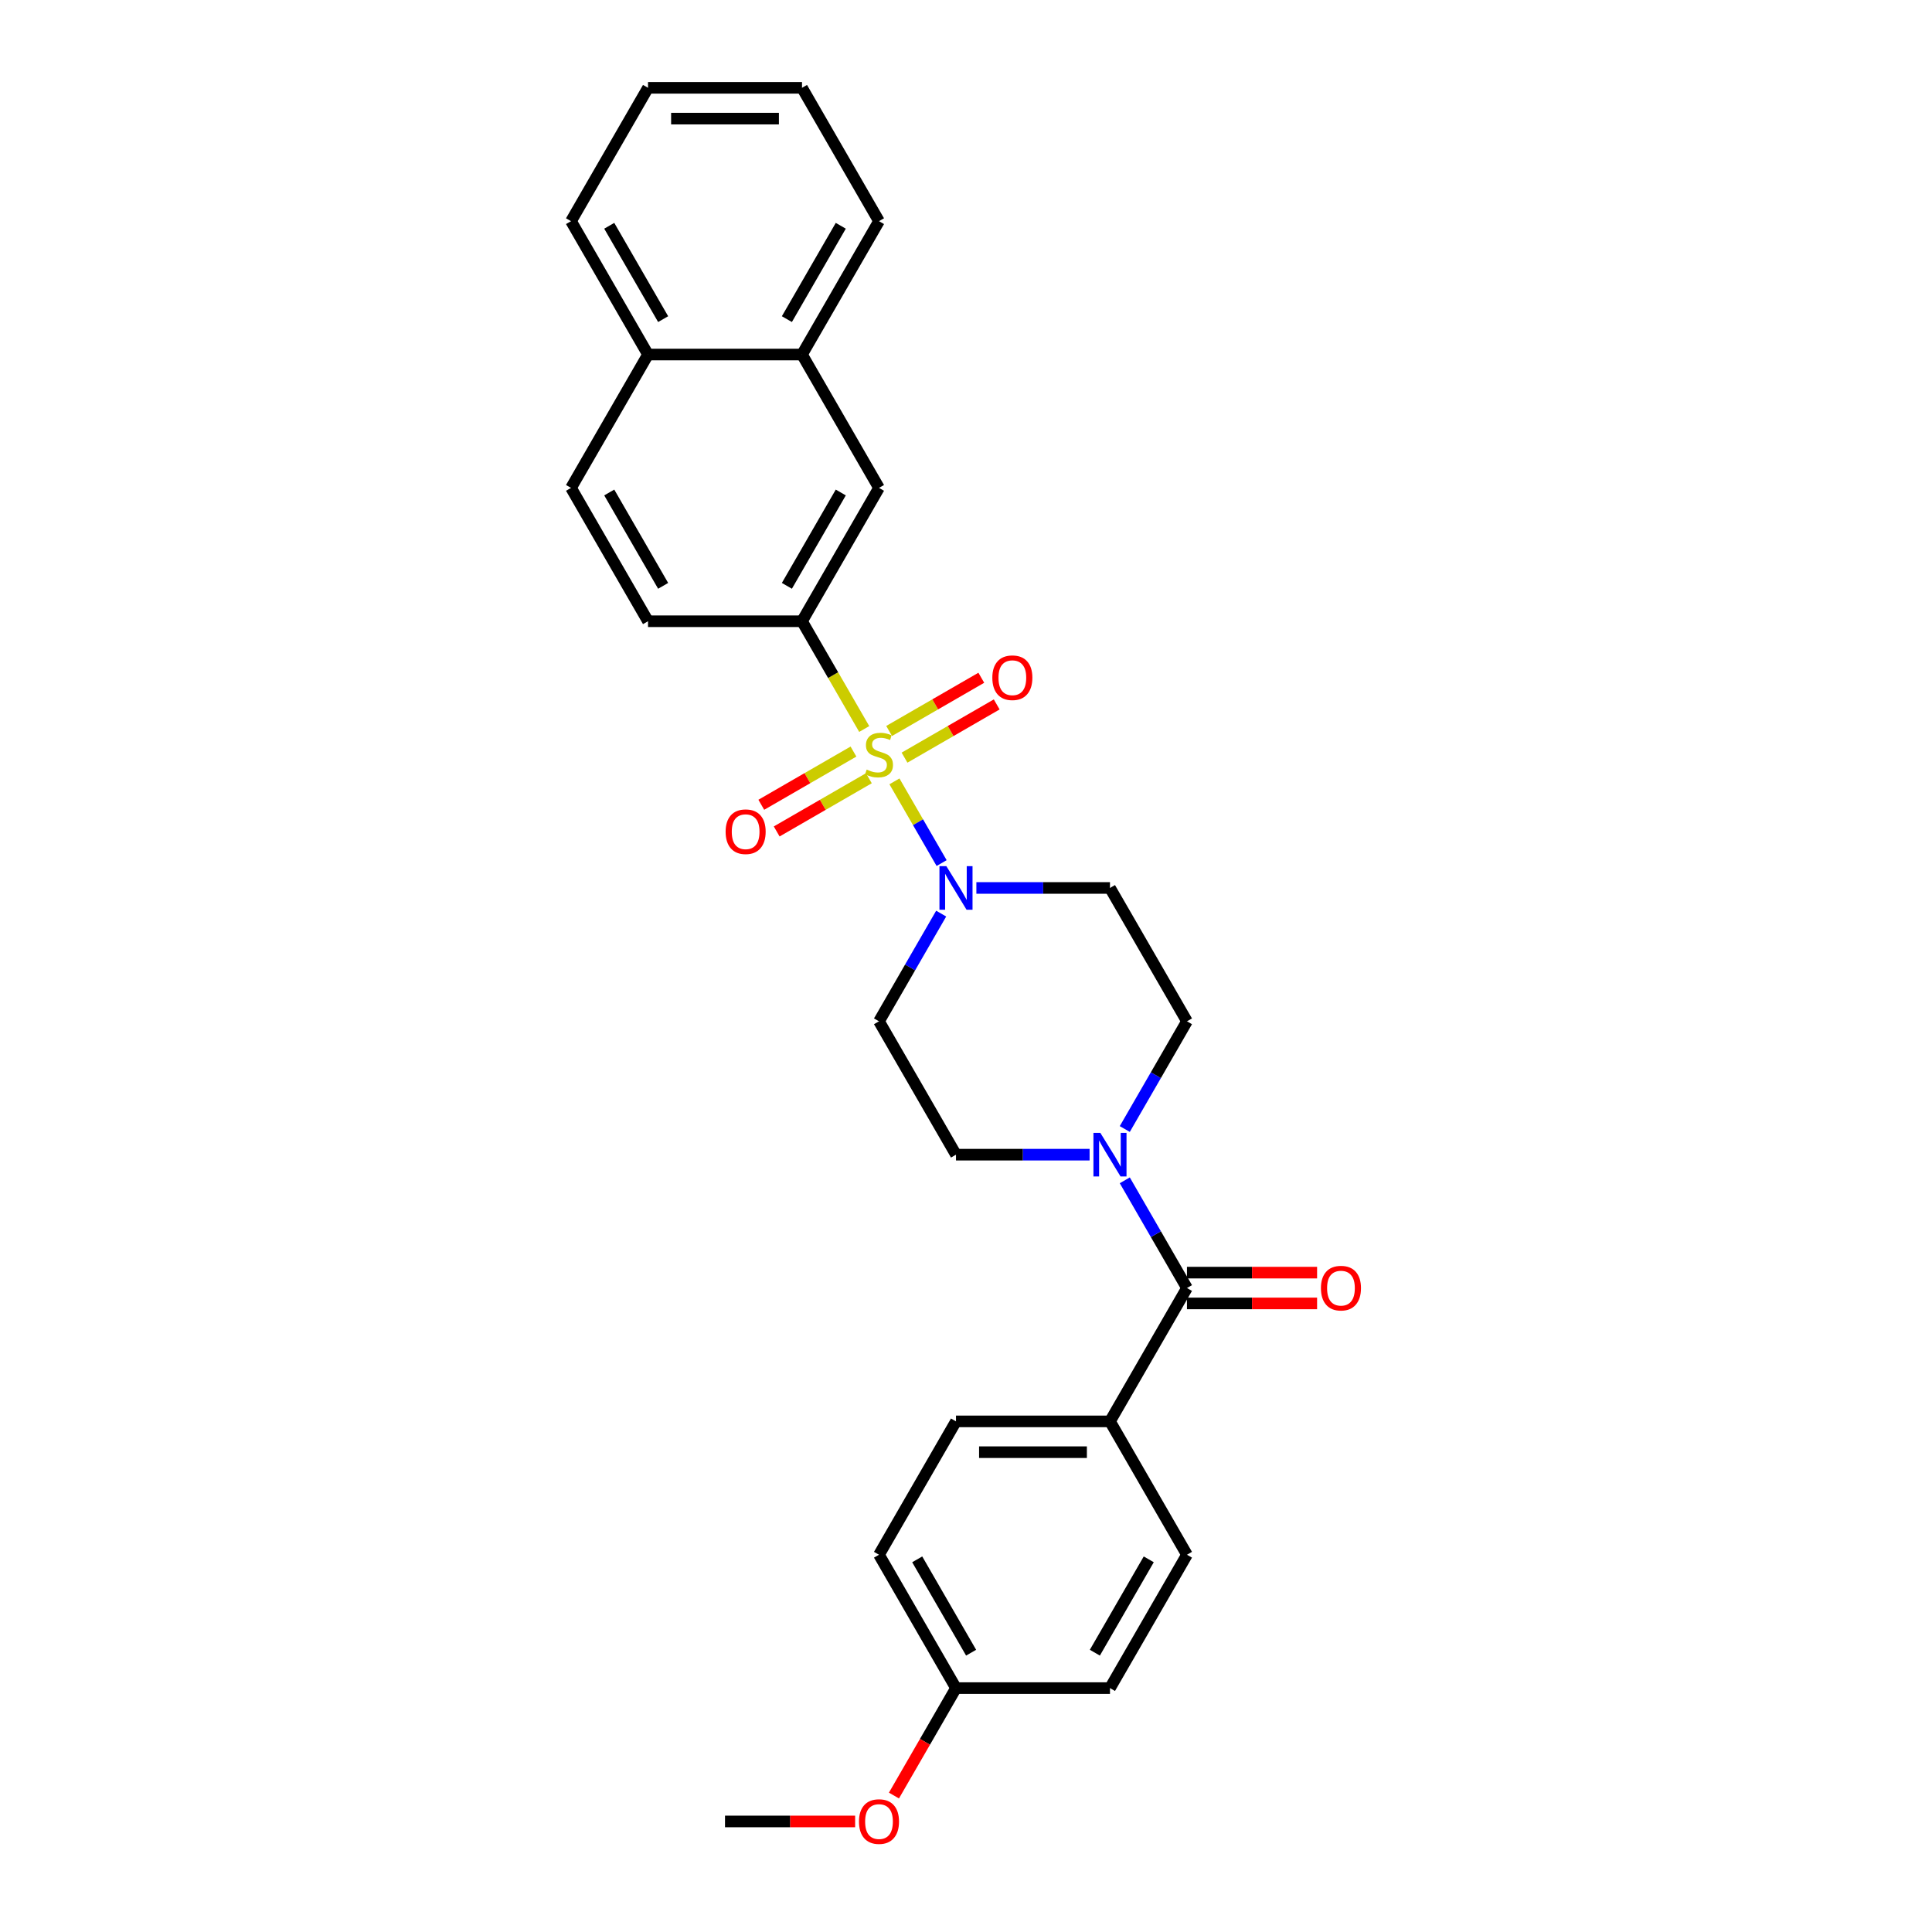 <?xml version='1.0' encoding='iso-8859-1'?>
<svg version='1.1' baseProfile='full'
              xmlns='http://www.w3.org/2000/svg'
                      xmlns:rdkit='http://www.rdkit.org/xml'
                      xmlns:xlink='http://www.w3.org/1999/xlink'
                  xml:space='preserve'
width='1000px' height='1000px' viewBox='0 0 1000 1000'>
<!-- END OF HEADER -->
<rect style='opacity:1.0;fill:#FFFFFF;stroke:none' width='1000' height='1000' x='0' y='0'> </rect>
<path class='bond-0' d='M 462.965,404.433 L 475.175,425.58' style='fill:none;fill-rule:evenodd;stroke:#CCCC00;stroke-width:6px;stroke-linecap:butt;stroke-linejoin:miter;stroke-opacity:1' />
<path class='bond-0' d='M 475.175,425.58 L 487.384,446.727' style='fill:none;fill-rule:evenodd;stroke:#0000FF;stroke-width:6px;stroke-linecap:butt;stroke-linejoin:miter;stroke-opacity:1' />
<path class='bond-1' d='M 447.32,377.333 L 431.218,349.444' style='fill:none;fill-rule:evenodd;stroke:#CCCC00;stroke-width:6px;stroke-linecap:butt;stroke-linejoin:miter;stroke-opacity:1' />
<path class='bond-1' d='M 431.218,349.444 L 415.116,321.555' style='fill:none;fill-rule:evenodd;stroke:#000000;stroke-width:6px;stroke-linecap:butt;stroke-linejoin:miter;stroke-opacity:1' />
<path class='bond-4' d='M 441.753,389.006 L 417.899,402.779' style='fill:none;fill-rule:evenodd;stroke:#CCCC00;stroke-width:6px;stroke-linecap:butt;stroke-linejoin:miter;stroke-opacity:1' />
<path class='bond-4' d='M 417.899,402.779 L 394.045,416.551' style='fill:none;fill-rule:evenodd;stroke:#FF0000;stroke-width:6px;stroke-linecap:butt;stroke-linejoin:miter;stroke-opacity:1' />
<path class='bond-4' d='M 449.723,402.811 L 425.869,416.584' style='fill:none;fill-rule:evenodd;stroke:#CCCC00;stroke-width:6px;stroke-linecap:butt;stroke-linejoin:miter;stroke-opacity:1' />
<path class='bond-4' d='M 425.869,416.584 L 402.015,430.356' style='fill:none;fill-rule:evenodd;stroke:#FF0000;stroke-width:6px;stroke-linecap:butt;stroke-linejoin:miter;stroke-opacity:1' />
<path class='bond-5' d='M 468.182,392.154 L 492.036,378.382' style='fill:none;fill-rule:evenodd;stroke:#CCCC00;stroke-width:6px;stroke-linecap:butt;stroke-linejoin:miter;stroke-opacity:1' />
<path class='bond-5' d='M 492.036,378.382 L 515.89,364.61' style='fill:none;fill-rule:evenodd;stroke:#FF0000;stroke-width:6px;stroke-linecap:butt;stroke-linejoin:miter;stroke-opacity:1' />
<path class='bond-5' d='M 460.212,378.349 L 484.066,364.577' style='fill:none;fill-rule:evenodd;stroke:#CCCC00;stroke-width:6px;stroke-linecap:butt;stroke-linejoin:miter;stroke-opacity:1' />
<path class='bond-5' d='M 484.066,364.577 L 507.92,350.805' style='fill:none;fill-rule:evenodd;stroke:#FF0000;stroke-width:6px;stroke-linecap:butt;stroke-linejoin:miter;stroke-opacity:1' />
<path class='bond-6' d='M 487.153,472.884 L 471.06,500.757' style='fill:none;fill-rule:evenodd;stroke:#0000FF;stroke-width:6px;stroke-linecap:butt;stroke-linejoin:miter;stroke-opacity:1' />
<path class='bond-6' d='M 471.06,500.757 L 454.968,528.63' style='fill:none;fill-rule:evenodd;stroke:#000000;stroke-width:6px;stroke-linecap:butt;stroke-linejoin:miter;stroke-opacity:1' />
<path class='bond-7' d='M 505.372,459.605 L 539.947,459.605' style='fill:none;fill-rule:evenodd;stroke:#0000FF;stroke-width:6px;stroke-linecap:butt;stroke-linejoin:miter;stroke-opacity:1' />
<path class='bond-7' d='M 539.947,459.605 L 574.523,459.605' style='fill:none;fill-rule:evenodd;stroke:#000000;stroke-width:6px;stroke-linecap:butt;stroke-linejoin:miter;stroke-opacity:1' />
<path class='bond-8' d='M 415.116,321.555 L 454.968,252.53' style='fill:none;fill-rule:evenodd;stroke:#000000;stroke-width:6px;stroke-linecap:butt;stroke-linejoin:miter;stroke-opacity:1' />
<path class='bond-8' d='M 407.289,303.231 L 435.185,254.913' style='fill:none;fill-rule:evenodd;stroke:#000000;stroke-width:6px;stroke-linecap:butt;stroke-linejoin:miter;stroke-opacity:1' />
<path class='bond-14' d='M 415.116,321.555 L 335.413,321.555' style='fill:none;fill-rule:evenodd;stroke:#000000;stroke-width:6px;stroke-linecap:butt;stroke-linejoin:miter;stroke-opacity:1' />
<path class='bond-2' d='M 614.374,666.681 L 598.282,638.807' style='fill:none;fill-rule:evenodd;stroke:#000000;stroke-width:6px;stroke-linecap:butt;stroke-linejoin:miter;stroke-opacity:1' />
<path class='bond-2' d='M 598.282,638.807 L 582.189,610.934' style='fill:none;fill-rule:evenodd;stroke:#0000FF;stroke-width:6px;stroke-linecap:butt;stroke-linejoin:miter;stroke-opacity:1' />
<path class='bond-9' d='M 614.374,666.681 L 574.523,735.706' style='fill:none;fill-rule:evenodd;stroke:#000000;stroke-width:6px;stroke-linecap:butt;stroke-linejoin:miter;stroke-opacity:1' />
<path class='bond-13' d='M 614.374,674.651 L 648.049,674.651' style='fill:none;fill-rule:evenodd;stroke:#000000;stroke-width:6px;stroke-linecap:butt;stroke-linejoin:miter;stroke-opacity:1' />
<path class='bond-13' d='M 648.049,674.651 L 681.724,674.651' style='fill:none;fill-rule:evenodd;stroke:#FF0000;stroke-width:6px;stroke-linecap:butt;stroke-linejoin:miter;stroke-opacity:1' />
<path class='bond-13' d='M 614.374,658.71 L 648.049,658.71' style='fill:none;fill-rule:evenodd;stroke:#000000;stroke-width:6px;stroke-linecap:butt;stroke-linejoin:miter;stroke-opacity:1' />
<path class='bond-13' d='M 648.049,658.71 L 681.724,658.71' style='fill:none;fill-rule:evenodd;stroke:#FF0000;stroke-width:6px;stroke-linecap:butt;stroke-linejoin:miter;stroke-opacity:1' />
<path class='bond-3' d='M 582.189,584.377 L 598.282,556.504' style='fill:none;fill-rule:evenodd;stroke:#0000FF;stroke-width:6px;stroke-linecap:butt;stroke-linejoin:miter;stroke-opacity:1' />
<path class='bond-3' d='M 598.282,556.504 L 614.374,528.63' style='fill:none;fill-rule:evenodd;stroke:#000000;stroke-width:6px;stroke-linecap:butt;stroke-linejoin:miter;stroke-opacity:1' />
<path class='bond-28' d='M 563.97,597.656 L 529.395,597.656' style='fill:none;fill-rule:evenodd;stroke:#0000FF;stroke-width:6px;stroke-linecap:butt;stroke-linejoin:miter;stroke-opacity:1' />
<path class='bond-28' d='M 529.395,597.656 L 494.819,597.656' style='fill:none;fill-rule:evenodd;stroke:#000000;stroke-width:6px;stroke-linecap:butt;stroke-linejoin:miter;stroke-opacity:1' />
<path class='bond-10' d='M 454.968,528.63 L 494.819,597.656' style='fill:none;fill-rule:evenodd;stroke:#000000;stroke-width:6px;stroke-linecap:butt;stroke-linejoin:miter;stroke-opacity:1' />
<path class='bond-11' d='M 574.523,459.605 L 614.374,528.63' style='fill:none;fill-rule:evenodd;stroke:#000000;stroke-width:6px;stroke-linecap:butt;stroke-linejoin:miter;stroke-opacity:1' />
<path class='bond-12' d='M 454.968,252.53 L 415.116,183.505' style='fill:none;fill-rule:evenodd;stroke:#000000;stroke-width:6px;stroke-linecap:butt;stroke-linejoin:miter;stroke-opacity:1' />
<path class='bond-17' d='M 574.523,735.706 L 494.819,735.706' style='fill:none;fill-rule:evenodd;stroke:#000000;stroke-width:6px;stroke-linecap:butt;stroke-linejoin:miter;stroke-opacity:1' />
<path class='bond-17' d='M 562.567,751.647 L 506.775,751.647' style='fill:none;fill-rule:evenodd;stroke:#000000;stroke-width:6px;stroke-linecap:butt;stroke-linejoin:miter;stroke-opacity:1' />
<path class='bond-18' d='M 574.523,735.706 L 614.374,804.731' style='fill:none;fill-rule:evenodd;stroke:#000000;stroke-width:6px;stroke-linecap:butt;stroke-linejoin:miter;stroke-opacity:1' />
<path class='bond-23' d='M 415.116,183.505 L 454.968,114.48' style='fill:none;fill-rule:evenodd;stroke:#000000;stroke-width:6px;stroke-linecap:butt;stroke-linejoin:miter;stroke-opacity:1' />
<path class='bond-23' d='M 407.289,165.181 L 435.185,116.863' style='fill:none;fill-rule:evenodd;stroke:#000000;stroke-width:6px;stroke-linecap:butt;stroke-linejoin:miter;stroke-opacity:1' />
<path class='bond-29' d='M 415.116,183.505 L 335.413,183.505' style='fill:none;fill-rule:evenodd;stroke:#000000;stroke-width:6px;stroke-linecap:butt;stroke-linejoin:miter;stroke-opacity:1' />
<path class='bond-16' d='M 335.413,321.555 L 295.561,252.53' style='fill:none;fill-rule:evenodd;stroke:#000000;stroke-width:6px;stroke-linecap:butt;stroke-linejoin:miter;stroke-opacity:1' />
<path class='bond-16' d='M 343.24,303.231 L 315.344,254.913' style='fill:none;fill-rule:evenodd;stroke:#000000;stroke-width:6px;stroke-linecap:butt;stroke-linejoin:miter;stroke-opacity:1' />
<path class='bond-15' d='M 335.413,183.505 L 295.561,252.53' style='fill:none;fill-rule:evenodd;stroke:#000000;stroke-width:6px;stroke-linecap:butt;stroke-linejoin:miter;stroke-opacity:1' />
<path class='bond-24' d='M 335.413,183.505 L 295.561,114.48' style='fill:none;fill-rule:evenodd;stroke:#000000;stroke-width:6px;stroke-linecap:butt;stroke-linejoin:miter;stroke-opacity:1' />
<path class='bond-24' d='M 343.24,165.181 L 315.344,116.863' style='fill:none;fill-rule:evenodd;stroke:#000000;stroke-width:6px;stroke-linecap:butt;stroke-linejoin:miter;stroke-opacity:1' />
<path class='bond-20' d='M 494.819,735.706 L 454.968,804.731' style='fill:none;fill-rule:evenodd;stroke:#000000;stroke-width:6px;stroke-linecap:butt;stroke-linejoin:miter;stroke-opacity:1' />
<path class='bond-21' d='M 614.374,804.731 L 574.523,873.756' style='fill:none;fill-rule:evenodd;stroke:#000000;stroke-width:6px;stroke-linecap:butt;stroke-linejoin:miter;stroke-opacity:1' />
<path class='bond-21' d='M 594.592,807.114 L 566.695,855.432' style='fill:none;fill-rule:evenodd;stroke:#000000;stroke-width:6px;stroke-linecap:butt;stroke-linejoin:miter;stroke-opacity:1' />
<path class='bond-19' d='M 494.819,873.756 L 574.523,873.756' style='fill:none;fill-rule:evenodd;stroke:#000000;stroke-width:6px;stroke-linecap:butt;stroke-linejoin:miter;stroke-opacity:1' />
<path class='bond-22' d='M 494.819,873.756 L 478.763,901.566' style='fill:none;fill-rule:evenodd;stroke:#000000;stroke-width:6px;stroke-linecap:butt;stroke-linejoin:miter;stroke-opacity:1' />
<path class='bond-22' d='M 478.763,901.566 L 462.708,929.375' style='fill:none;fill-rule:evenodd;stroke:#FF0000;stroke-width:6px;stroke-linecap:butt;stroke-linejoin:miter;stroke-opacity:1' />
<path class='bond-31' d='M 494.819,873.756 L 454.968,804.731' style='fill:none;fill-rule:evenodd;stroke:#000000;stroke-width:6px;stroke-linecap:butt;stroke-linejoin:miter;stroke-opacity:1' />
<path class='bond-31' d='M 502.647,855.432 L 474.75,807.114' style='fill:none;fill-rule:evenodd;stroke:#000000;stroke-width:6px;stroke-linecap:butt;stroke-linejoin:miter;stroke-opacity:1' />
<path class='bond-25' d='M 442.614,942.781 L 408.939,942.781' style='fill:none;fill-rule:evenodd;stroke:#FF0000;stroke-width:6px;stroke-linecap:butt;stroke-linejoin:miter;stroke-opacity:1' />
<path class='bond-25' d='M 408.939,942.781 L 375.264,942.781' style='fill:none;fill-rule:evenodd;stroke:#000000;stroke-width:6px;stroke-linecap:butt;stroke-linejoin:miter;stroke-opacity:1' />
<path class='bond-26' d='M 454.968,114.48 L 415.116,45.455' style='fill:none;fill-rule:evenodd;stroke:#000000;stroke-width:6px;stroke-linecap:butt;stroke-linejoin:miter;stroke-opacity:1' />
<path class='bond-27' d='M 295.561,114.48 L 335.413,45.455' style='fill:none;fill-rule:evenodd;stroke:#000000;stroke-width:6px;stroke-linecap:butt;stroke-linejoin:miter;stroke-opacity:1' />
<path class='bond-30' d='M 415.116,45.455 L 335.413,45.455' style='fill:none;fill-rule:evenodd;stroke:#000000;stroke-width:6px;stroke-linecap:butt;stroke-linejoin:miter;stroke-opacity:1' />
<path class='bond-30' d='M 403.16,61.395 L 347.368,61.395' style='fill:none;fill-rule:evenodd;stroke:#000000;stroke-width:6px;stroke-linecap:butt;stroke-linejoin:miter;stroke-opacity:1' />
<path  class='atom-0' d='M 448.591 398.327
Q 448.846 398.423, 449.898 398.869
Q 450.951 399.316, 452.098 399.603
Q 453.278 399.858, 454.426 399.858
Q 456.562 399.858, 457.805 398.837
Q 459.048 397.785, 459.048 395.968
Q 459.048 394.725, 458.411 393.96
Q 457.805 393.194, 456.849 392.78
Q 455.892 392.366, 454.298 391.887
Q 452.29 391.282, 451.078 390.708
Q 449.898 390.134, 449.038 388.922
Q 448.209 387.711, 448.209 385.67
Q 448.209 382.833, 450.122 381.08
Q 452.066 379.326, 455.892 379.326
Q 458.506 379.326, 461.471 380.569
L 460.738 383.024
Q 458.028 381.908, 455.988 381.908
Q 453.788 381.908, 452.577 382.833
Q 451.365 383.726, 451.397 385.288
Q 451.397 386.499, 452.003 387.233
Q 452.64 387.966, 453.533 388.38
Q 454.458 388.795, 455.988 389.273
Q 458.028 389.911, 459.24 390.548
Q 460.451 391.186, 461.312 392.493
Q 462.205 393.768, 462.205 395.968
Q 462.205 399.093, 460.101 400.782
Q 458.028 402.44, 454.553 402.44
Q 452.545 402.44, 451.014 401.994
Q 449.516 401.579, 447.731 400.846
L 448.591 398.327
' fill='#CCCC00'/>
<path  class='atom-1' d='M 489.83 448.319
L 497.226 460.275
Q 497.96 461.454, 499.139 463.59
Q 500.319 465.727, 500.383 465.854
L 500.383 448.319
L 503.379 448.319
L 503.379 470.891
L 500.287 470.891
L 492.348 457.82
Q 491.424 456.29, 490.436 454.536
Q 489.479 452.783, 489.192 452.241
L 489.192 470.891
L 486.259 470.891
L 486.259 448.319
L 489.83 448.319
' fill='#0000FF'/>
<path  class='atom-4' d='M 569.533 586.37
L 576.93 598.325
Q 577.663 599.505, 578.843 601.641
Q 580.022 603.777, 580.086 603.904
L 580.086 586.37
L 583.083 586.37
L 583.083 608.942
L 579.99 608.942
L 572.052 595.87
Q 571.127 594.34, 570.139 592.586
Q 569.183 590.833, 568.896 590.291
L 568.896 608.942
L 565.962 608.942
L 565.962 586.37
L 569.533 586.37
' fill='#0000FF'/>
<path  class='atom-5' d='M 375.581 430.496
Q 375.581 425.076, 378.259 422.047
Q 380.937 419.018, 385.942 419.018
Q 390.948 419.018, 393.626 422.047
Q 396.304 425.076, 396.304 430.496
Q 396.304 435.979, 393.594 439.104
Q 390.884 442.196, 385.942 442.196
Q 380.969 442.196, 378.259 439.104
Q 375.581 436.011, 375.581 430.496
M 385.942 439.646
Q 389.386 439.646, 391.235 437.35
Q 393.116 435.023, 393.116 430.496
Q 393.116 426.064, 391.235 423.832
Q 389.386 421.569, 385.942 421.569
Q 382.499 421.569, 380.618 423.801
Q 378.769 426.032, 378.769 430.496
Q 378.769 435.055, 380.618 437.35
Q 382.499 439.646, 385.942 439.646
' fill='#FF0000'/>
<path  class='atom-6' d='M 513.631 350.792
Q 513.631 345.372, 516.309 342.344
Q 518.987 339.315, 523.993 339.315
Q 528.998 339.315, 531.676 342.344
Q 534.354 345.372, 534.354 350.792
Q 534.354 356.276, 531.644 359.4
Q 528.934 362.493, 523.993 362.493
Q 519.019 362.493, 516.309 359.4
Q 513.631 356.308, 513.631 350.792
M 523.993 359.942
Q 527.436 359.942, 529.285 357.647
Q 531.166 355.319, 531.166 350.792
Q 531.166 346.361, 529.285 344.129
Q 527.436 341.866, 523.993 341.866
Q 520.55 341.866, 518.669 344.097
Q 516.819 346.329, 516.819 350.792
Q 516.819 355.351, 518.669 357.647
Q 520.55 359.942, 523.993 359.942
' fill='#FF0000'/>
<path  class='atom-14' d='M 683.716 666.744
Q 683.716 661.325, 686.394 658.296
Q 689.072 655.267, 694.078 655.267
Q 699.083 655.267, 701.761 658.296
Q 704.439 661.325, 704.439 666.744
Q 704.439 672.228, 701.729 675.352
Q 699.019 678.445, 694.078 678.445
Q 689.104 678.445, 686.394 675.352
Q 683.716 672.26, 683.716 666.744
M 694.078 675.894
Q 697.521 675.894, 699.37 673.599
Q 701.251 671.272, 701.251 666.744
Q 701.251 662.313, 699.37 660.081
Q 697.521 657.818, 694.078 657.818
Q 690.634 657.818, 688.753 660.049
Q 686.904 662.281, 686.904 666.744
Q 686.904 671.304, 688.753 673.599
Q 690.634 675.894, 694.078 675.894
' fill='#FF0000'/>
<path  class='atom-23' d='M 444.606 942.845
Q 444.606 937.425, 447.284 934.396
Q 449.962 931.368, 454.968 931.368
Q 459.973 931.368, 462.651 934.396
Q 465.329 937.425, 465.329 942.845
Q 465.329 948.329, 462.619 951.453
Q 459.909 954.545, 454.968 954.545
Q 449.994 954.545, 447.284 951.453
Q 444.606 948.36, 444.606 942.845
M 454.968 951.995
Q 458.411 951.995, 460.26 949.699
Q 462.141 947.372, 462.141 942.845
Q 462.141 938.413, 460.26 936.182
Q 458.411 933.918, 454.968 933.918
Q 451.524 933.918, 449.643 936.15
Q 447.794 938.382, 447.794 942.845
Q 447.794 947.404, 449.643 949.699
Q 451.524 951.995, 454.968 951.995
' fill='#FF0000'/>
</svg>
